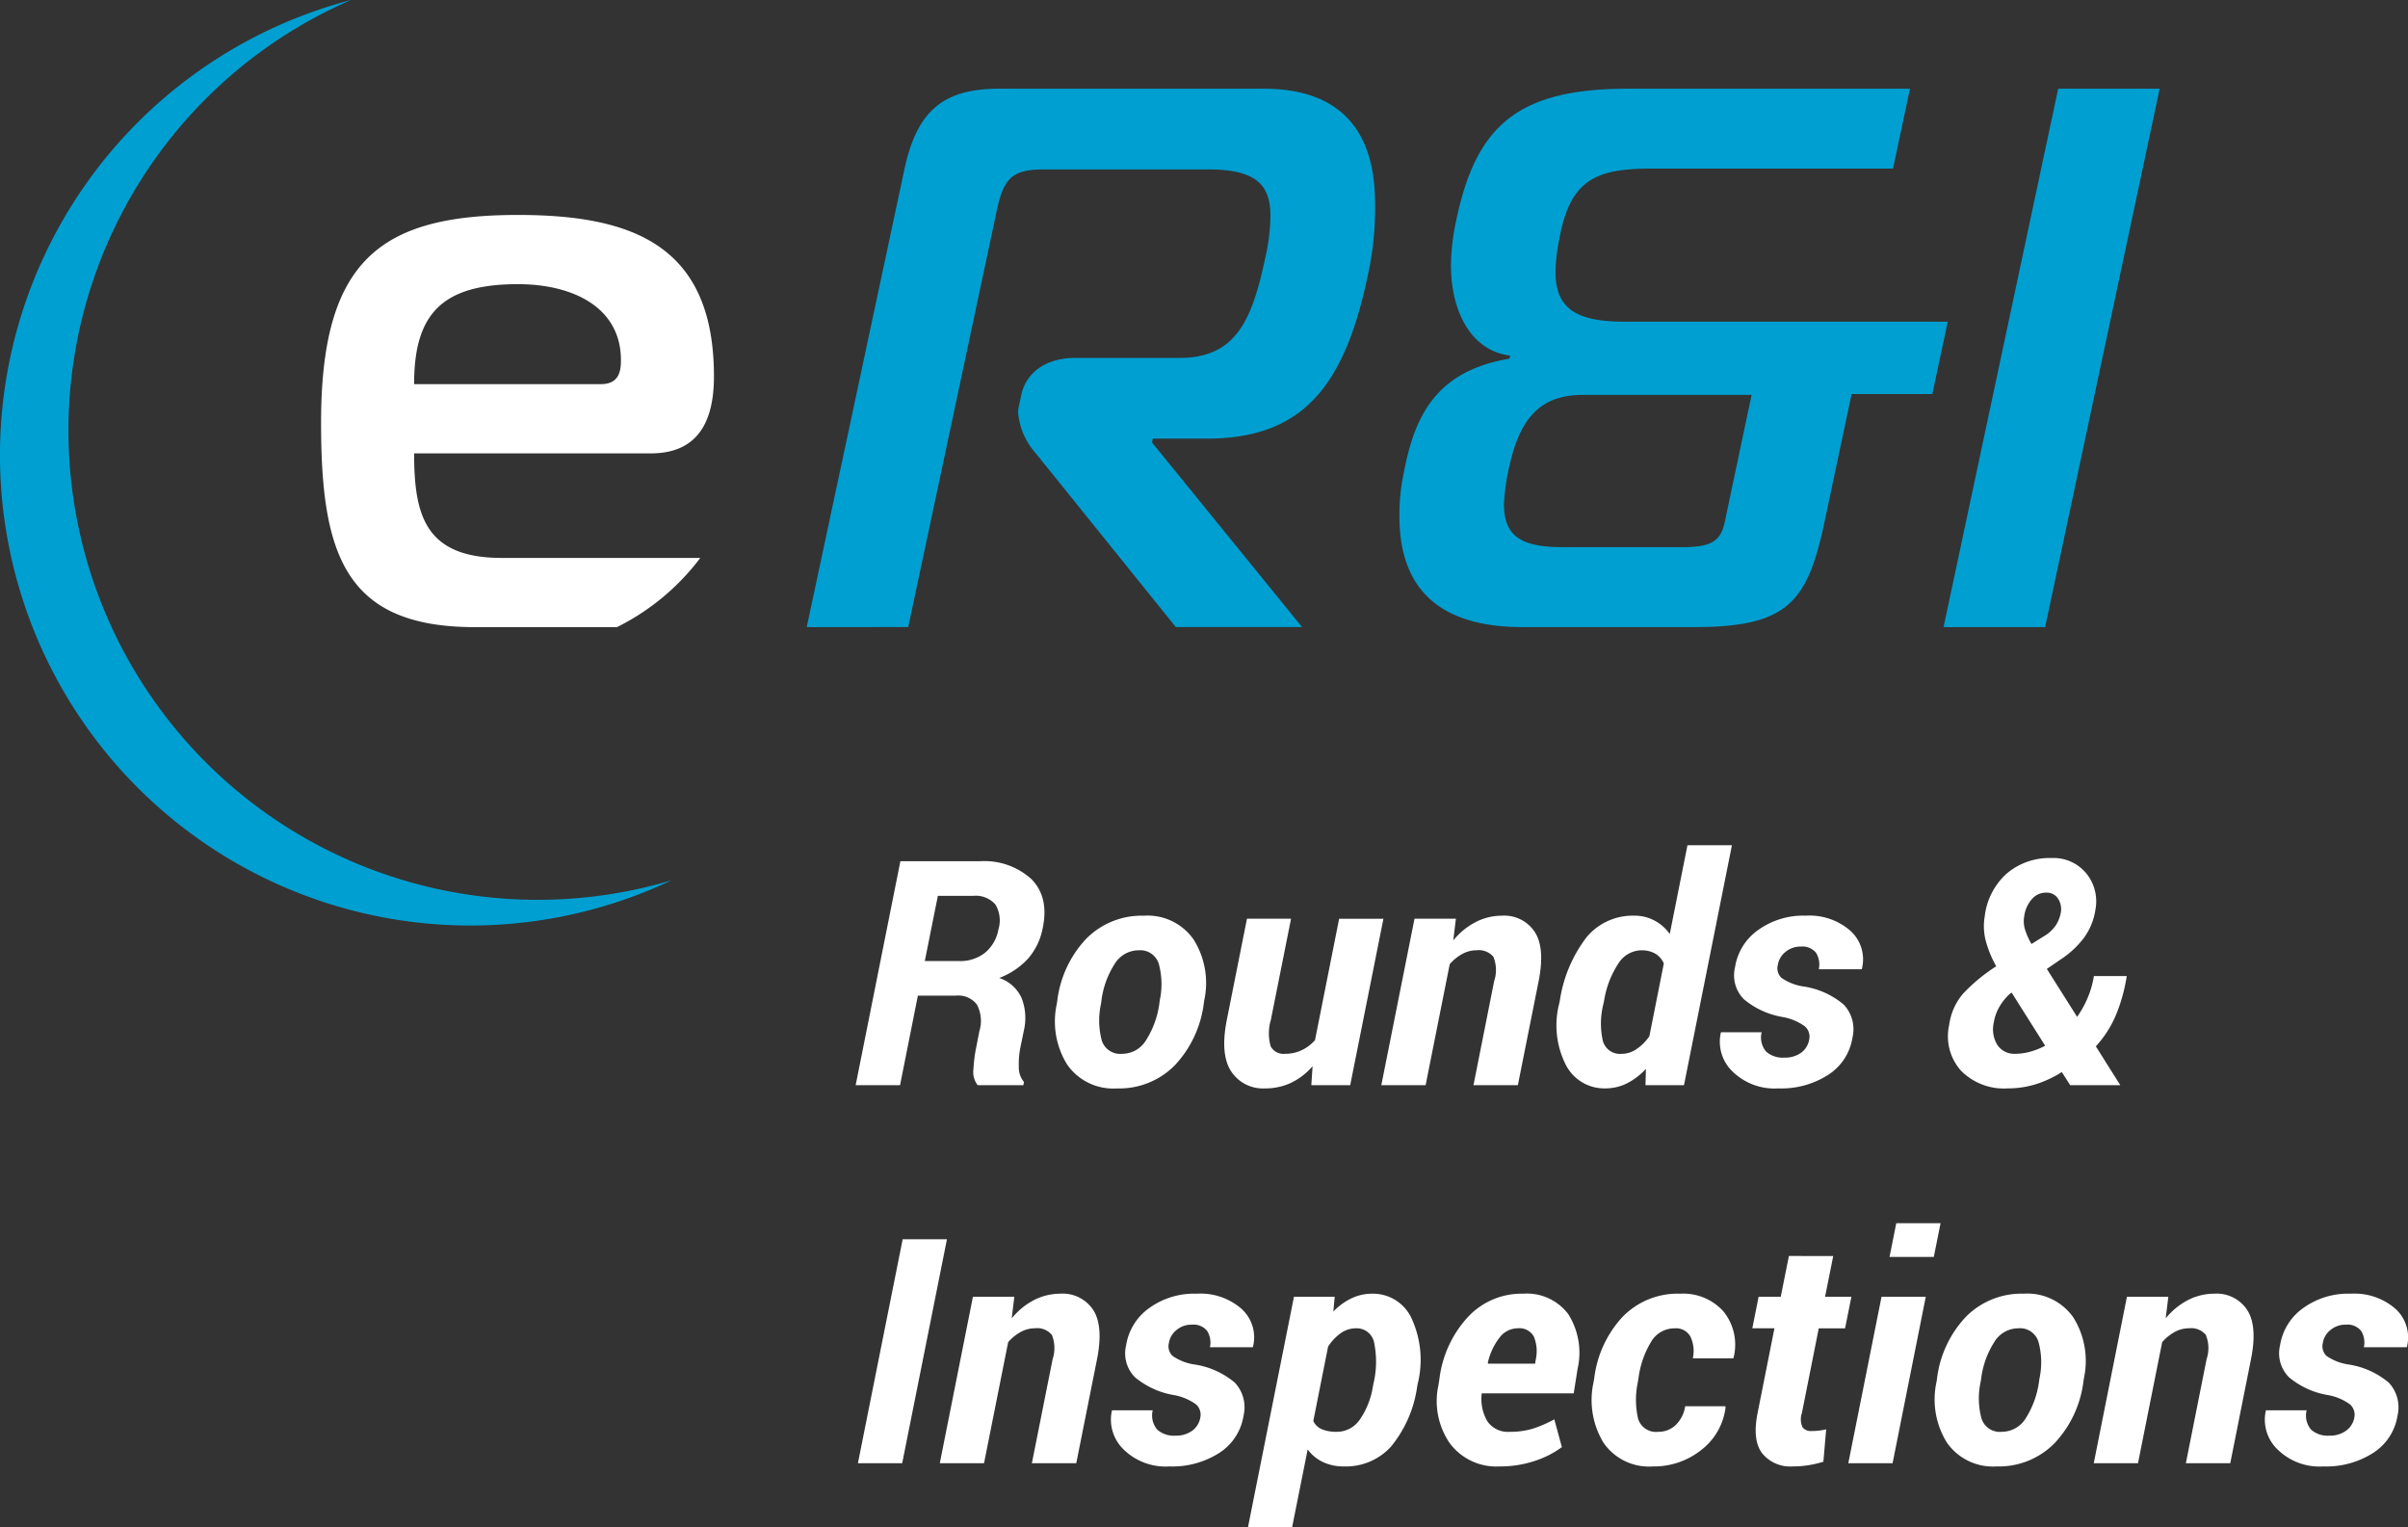 <svg xmlns="http://www.w3.org/2000/svg" width="271.229" height="171.977"><rect width="100%" height="100%" fill="#333333" stroke="none"/><g data-name="eR&amp;ILogo"><path data-name="Path 641" d="M103.387 112.122l-2.008 10.082h-5l5.037-25.219h8.952a7.878 7.878 0 015.782 1.992q2.01 1.995 1.314 5.456a7.391 7.391 0 01-1.64 3.49 8.45 8.45 0 01-3.275 2.208 4.216 4.216 0 012.518 2.255 6.177 6.177 0 01.252 3.69l-.379 1.85a9.542 9.542 0 00-.184 2.223 2.538 2.538 0 00.578 1.693l-.063.363h-5.146a2.392 2.392 0 01-.478-1.829 16.1 16.1 0 01.321-2.481l.347-1.782a3.913 3.913 0 00-.289-3 2.652 2.652 0 00-2.36-.993zm.778-3.895h3.885a4.48 4.48 0 002.886-.925 4.4 4.4 0 001.524-2.644 3.483 3.483 0 00-.341-2.8 2.947 2.947 0 00-2.534-.972h-3.947z" fill="#fff"/><path data-name="Path 642" d="M119.093 112.659a12.322 12.322 0 013.264-6.954 8.8 8.8 0 016.5-2.586 6.306 6.306 0 015.6 2.7 9.211 9.211 0 011.182 6.844l-.052.368a12.4 12.4 0 01-3.285 6.959 8.789 8.789 0 01-6.507 2.581 6.312 6.312 0 01-5.593-2.686 9.2 9.2 0 01-1.162-6.854zm4.925.357a8.772 8.772 0 00.084 4.168 2.185 2.185 0 002.306 1.489 3.162 3.162 0 002.7-1.566 10.25 10.25 0 001.477-4.089l.047-.368a8.734 8.734 0 00-.11-4.11 2.178 2.178 0 00-2.281-1.524 3.17 3.17 0 00-2.723 1.593 9.88 9.88 0 00-1.451 4.042z" fill="#fff"/><path data-name="Path 643" d="M147.703 122.204l.142-2.139a7.372 7.372 0 01-2.413 1.866 6.733 6.733 0 01-2.923.636 4.274 4.274 0 01-3.842-1.929q-1.261-1.932-.468-5.861l2.255-11.317h4.965l-2.271 11.38a5.29 5.29 0 00-.016 3.007 1.653 1.653 0 001.629.825 4.257 4.257 0 001.84-.4 4.518 4.518 0 001.518-1.143l2.718-13.666h4.988l-3.743 18.744z" fill="#fff"/><path data-name="Path 644" d="M163.693 105.9a7.968 7.968 0 012.528-2.066 6.433 6.433 0 012.959-.715 4.1 4.1 0 013.679 1.813q1.191 1.805.447 5.561l-2.339 11.711h-5l2.331-11.721a3.949 3.949 0 00-.089-2.739 2.161 2.161 0 00-1.913-.731 3.33 3.33 0 00-1.588.415 5.16 5.16 0 00-1.414 1.146l-2.717 13.63h-4.989l3.737-18.744h4.662z" fill="#fff"/><path data-name="Path 645" d="M175.699 112.649a15.489 15.489 0 013.028-7.133 6.77 6.77 0 015.366-2.4 4.721 4.721 0 012.245.541 4.954 4.954 0 011.739 1.519l1.993-9.992h5.009l-5.4 27.018h-4.336l.047-1.834a7.537 7.537 0 01-2.144 1.635 5.4 5.4 0 01-2.407.562 4.866 4.866 0 01-4.52-2.749 9.853 9.853 0 01-.694-6.807zm4.915.363a8.954 8.954 0 00-.084 4.163 1.993 1.993 0 002.129 1.5 2.94 2.94 0 001.661-.526 5.437 5.437 0 001.462-1.461l1.624-8.189a2.371 2.371 0 00-.951-1.1 3.061 3.061 0 00-1.577-.384 3.124 3.124 0 00-2.612 1.524 10.536 10.536 0 00-1.577 4.105z" fill="#fff"/><path data-name="Path 646" d="M203.788 117.043a1.549 1.549 0 00-.483-1.456 6.064 6.064 0 00-2.512-1.057 9.175 9.175 0 01-4.363-2 3.819 3.819 0 01-1-3.611 6.308 6.308 0 012.56-4.158 8.7 8.7 0 015.4-1.645 7 7 0 015.031 1.7 4.329 4.329 0 011.309 4.226l-.037.105h-4.83a2.494 2.494 0 00-.315-1.856 1.963 1.963 0 00-1.709-.694 2.627 2.627 0 00-1.729.6 2.367 2.367 0 00-.867 1.493 1.485 1.485 0 00.415 1.43 5.877 5.877 0 002.544.978 9.107 9.107 0 014.473 2.034 4.045 4.045 0 01.983 3.7 6.073 6.073 0 01-2.7 4.184 9.74 9.74 0 01-5.651 1.551 6.763 6.763 0 01-5.177-1.919 4.633 4.633 0 01-1.314-4.295l.037-.105h4.573a2.459 2.459 0 00.51 2.181 2.826 2.826 0 002.034.673 3.131 3.131 0 001.908-.552 2.34 2.34 0 00.91-1.507z" fill="#fff"/><path data-name="Path 647" d="M219.549 115.418a6.757 6.757 0 011.587-3.543 19.465 19.465 0 013.713-3.059 12.281 12.281 0 01-1.193-2.923 6.513 6.513 0 01-.105-2.686 7.663 7.663 0 012.5-4.852 7.443 7.443 0 015.03-1.729 4.78 4.78 0 013.906 1.719 4.977 4.977 0 011.03 4.116 7.09 7.09 0 01-1.272 3.127 10.3 10.3 0 01-2.607 2.434l-1.589 1.089 3.411 5.4a11.356 11.356 0 001.194-2.16 10.407 10.407 0 00.695-2.436h3.7a19.087 19.087 0 01-1.235 4.436 12.313 12.313 0 01-2.245 3.48l2.754 4.373h-5.645l-.941-1.477a12.39 12.39 0 01-2.991 1.388 10.576 10.576 0 01-3.122.452 6.787 6.787 0 01-5.257-2.008 5.826 5.826 0 01-1.318-5.141zm7.448 3.254a6.446 6.446 0 001.656-.231 8.145 8.145 0 001.708-.678l-3.779-5.987-.241.179a6.315 6.315 0 00-1.246 1.619 5.2 5.2 0 00-.52 1.572 3.364 3.364 0 00.42 2.555 2.277 2.277 0 002.001.971zm1.009-15.517a3.177 3.177 0 00.074 1.488 8.274 8.274 0 00.736 1.661l1.372-.852a4.191 4.191 0 001.387-1.272 3.989 3.989 0 00.552-1.44 2.173 2.173 0 00-.326-1.561 1.513 1.513 0 00-1.356-.657 2.067 2.067 0 00-1.6.757 3.62 3.62 0 00-.84 1.876z" fill="#fff"/><path data-name="Path 648" d="M101.621 164.775h-4.988l5.041-25.22h4.988z" fill="#fff"/><path data-name="Path 651" d="M113.957 148.465a7.984 7.984 0 012.523-2.071 6.561 6.561 0 012.959-.71 4.115 4.115 0 013.68 1.808q1.19 1.813.447 5.572l-2.339 11.711h-5l2.339-11.722a3.957 3.957 0 00-.095-2.739 2.162 2.162 0 00-1.913-.731 3.284 3.284 0 00-1.587.415 5.065 5.065 0 00-1.414 1.146l-2.718 13.63h-4.983l3.732-18.744h4.663z" fill="#fff"/><path data-name="Path 652" d="M135.204 159.608a1.541 1.541 0 00-.484-1.451 5.961 5.961 0 00-2.512-1.057 9.225 9.225 0 01-4.363-2 3.817 3.817 0 01-1-3.611 6.339 6.339 0 012.56-4.158 8.663 8.663 0 015.4-1.645 7.019 7.019 0 015.03 1.7 4.332 4.332 0 011.309 4.226l-.031.105h-4.832a2.476 2.476 0 00-.32-1.85 1.957 1.957 0 00-1.708-.694 2.609 2.609 0 00-1.73.6 2.326 2.326 0 00-.867 1.488 1.5 1.5 0 00.415 1.43 5.81 5.81 0 002.544.978 9.149 9.149 0 014.473 2.034 4.056 4.056 0 01.983 3.7 6.078 6.078 0 01-2.691 4.184 9.807 9.807 0 01-5.656 1.551 6.753 6.753 0 01-5.177-1.924 4.668 4.668 0 01-1.319-4.3l.037-.1h4.573a2.469 2.469 0 00.51 2.181 2.813 2.813 0 002.034.678 3.1 3.1 0 001.908-.557 2.331 2.331 0 00.914-1.508z" fill="#fff"/><path data-name="Path 653" d="M159.608 156.265a13.578 13.578 0 01-2.933 6.644 6.866 6.866 0 01-5.309 2.229 5.453 5.453 0 01-2.344-.489 4.532 4.532 0 01-1.729-1.424l-1.751 8.752h-4.972l5.177-25.945h4.589l-.152 1.661a7.118 7.118 0 012.045-1.488 5.43 5.43 0 012.339-.52 4.783 4.783 0 014.5 2.944 11.156 11.156 0 01.6 7.275zm-4.92-.389a10.67 10.67 0 00.11-4.568 1.994 1.994 0 00-2.071-1.724 2.969 2.969 0 00-1.7.541 5.632 5.632 0 00-1.435 1.519l-1.666 8.379a1.875 1.875 0 00.946.92 4.169 4.169 0 001.688.294 3.107 3.107 0 002.56-1.309 8.907 8.907 0 001.5-3.69z" fill="#fff"/><path data-name="Path 654" d="M168.908 165.138a6.532 6.532 0 01-5.614-2.618 8.378 8.378 0 01-1.262-6.581l.105-.694a12.5 12.5 0 013.228-6.959 8.251 8.251 0 016.2-2.6 5.83 5.83 0 015.088 2.313 8.134 8.134 0 011.041 6.155l-.436 2.754H166.9a4.958 4.958 0 00.641 3.159 2.794 2.794 0 002.507 1.172 8.8 8.8 0 002.586-.347 13.854 13.854 0 002.439-1.057l.851 3.128a10.567 10.567 0 01-3.043 1.551 12.347 12.347 0 01-3.973.624zm2.022-15.554a2.58 2.58 0 00-2.05 1.078 7.148 7.148 0 00-1.3 2.817l.031.089h5.3l.068-.452a4.3 4.3 0 00-.215-2.607 1.857 1.857 0 00-1.834-.925z" fill="#fff"/><path data-name="Path 655" d="M186.779 161.238a2.774 2.774 0 001.987-.783 3.7 3.7 0 001.046-2.092h4.52l.032.105a7.128 7.128 0 01-2.734 4.815 8.539 8.539 0 01-5.456 1.855 6.21 6.21 0 01-5.572-2.686 9.269 9.269 0 01-1.114-6.775l.089-.52a12.319 12.319 0 013.191-6.87 8.648 8.648 0 016.492-2.6 6.075 6.075 0 014.862 1.992 5.958 5.958 0 011.146 5.2l-.037.084h-4.558a3.757 3.757 0 00-.268-2.439 1.83 1.83 0 00-1.772-.936 3.043 3.043 0 00-2.691 1.572 10.482 10.482 0 00-1.382 3.99l-.084.526a9.532 9.532 0 00.032 4.084 2.1 2.1 0 002.271 1.478z" fill="#fff"/><path data-name="Path 656" d="M206.49 141.443l-.92 4.589h2.964l-.71 3.553h-2.964l-1.9 9.54a2.17 2.17 0 00.068 1.6 1.162 1.162 0 001 .426 6.831 6.831 0 00.836-.047 5.645 5.645 0 00.83-.147l-.315 3.653a12.562 12.562 0 01-1.677.389 10.845 10.845 0 01-1.75.137 4.085 4.085 0 01-3.464-1.472q-1.128-1.474-.521-4.526l1.9-9.556h-2.491l.71-3.553h2.491l.92-4.589z" fill="#fff"/><path data-name="Path 649" d="M213.176 164.776h-4.988l3.742-18.744h4.983zm4.641-23.228h-4.988l.762-3.8h4.988z" fill="#fff"/><path data-name="Path 657" d="M218.18 155.23a12.289 12.289 0 013.264-6.954 8.8 8.8 0 016.5-2.591 6.313 6.313 0 015.6 2.691 9.24 9.24 0 011.178 6.854l-.052.357a12.339 12.339 0 01-3.285 6.97 8.8 8.8 0 01-6.5 2.581 6.318 6.318 0 01-5.593-2.686 9.2 9.2 0 01-1.162-6.865zm4.92.352a8.756 8.756 0 00.09 4.168 2.172 2.172 0 002.3 1.488 3.171 3.171 0 002.707-1.561 10.27 10.27 0 001.472-4.095l.053-.363a8.676 8.676 0 00-.116-4.116 2.167 2.167 0 00-2.276-1.519 3.168 3.168 0 00-2.729 1.593 9.9 9.9 0 00-1.445 4.042z" fill="#fff"/><path data-name="Path 658" d="M243.936 148.465a8.06 8.06 0 012.528-2.071 6.545 6.545 0 012.959-.71 4.107 4.107 0 013.674 1.808q1.2 1.813.447 5.572l-2.334 11.711h-5l2.334-11.722a3.9 3.9 0 00-.095-2.739 2.151 2.151 0 00-1.914-.731 3.3 3.3 0 00-1.587.415 5.119 5.119 0 00-1.408 1.146l-2.723 13.63h-4.983l3.737-18.744h4.663z" fill="#fff"/><path data-name="Path 410" d="M90.867 70.619l11-51.538c1.477-6.933 4.678-9.093 10.749-9.093h29.709c8.831 0 12.558 4.936 12.558 12.9a34.868 34.868 0 01-.61 7.107c-2.6 13.335-7.359 19.4-18.366 19.4h-6.055l-.095.431 16.9 20.789H132.44l-15.853-19.664a7.818 7.818 0 01-1.904-4.412 2.731 2.731 0 01.095-.867l.258-1.209c.52-2.428 2.686-4.158 6.066-4.158h11.774c6.323 0 8.142-4.247 9.619-11.175a22.421 22.421 0 00.6-4.852c0-3.553-1.735-5.2-7.017-5.2h-18.45c-3.459 0-4.51.867-5.288 4.331L102.3 70.616z" fill="#009fd1"/><path data-name="Path 411" d="M205.439 59.102c-1.909 8.837-4.24 11.517-14.64 11.517h-19.311c-9.188 0-13.861-4.158-13.861-12.473a22.6 22.6 0 01.515-5.025c1.209-6.323 3.643-11.343 11.869-12.731l.089-.347c-4.331-.52-6.67-4.852-6.67-10.218a24.482 24.482 0 01.6-5.025c2.25-10.828 7.1-14.812 19.4-14.812h31.706l-1.913 9h-27.27c-6.15 0-9.1 1.219-10.307 7.884a20.738 20.738 0 00-.442 3.727c0 4.247 2.434 5.63 7.884 5.63h36.3l-1.735 8.142h-9.093zm-15.853 2.513c3.637 0 4.331-.957 4.762-3.206l2.948-13.945h-18.88c-4.678 0-7.2 2.25-8.489 8.4a23.46 23.46 0 00-.525 3.9c0 3.464 1.734 4.852 6.581 4.852z" fill="#009fd1"/><path data-name="Path 412" d="M218.916 70.619l12.912-60.632h11.43l-12.9 60.632z" fill="#009fd1"/><path data-name="Path 659" d="M265.188 159.608a1.544 1.544 0 00-.489-1.451 5.931 5.931 0 00-2.507-1.057 9.2 9.2 0 01-4.363-2 3.821 3.821 0 01-1.009-3.611 6.349 6.349 0 012.565-4.158 8.663 8.663 0 015.4-1.645 7.028 7.028 0 015.03 1.7 4.356 4.356 0 011.309 4.226l-.037.105h-4.83a2.475 2.475 0 00-.316-1.85 1.967 1.967 0 00-1.714-.694 2.608 2.608 0 00-1.729.6 2.348 2.348 0 00-.868 1.488 1.512 1.512 0 00.415 1.43 5.872 5.872 0 002.55.978 9.151 9.151 0 014.468 2.034 4.056 4.056 0 01.988 3.7 6.1 6.1 0 01-2.7 4.184 9.776 9.776 0 01-5.65 1.551 6.739 6.739 0 01-5.178-1.924 4.64 4.64 0 01-1.319-4.3l.031-.1h4.578a2.454 2.454 0 00.5 2.181 2.826 2.826 0 002.039.678 3.1 3.1 0 001.9-.557 2.316 2.316 0 00.936-1.508z" fill="#fff"/><path data-name="Path 413" d="M60.553 101.332A52.846 52.846 0 0139.538 0a52.979 52.979 0 1036.111 99.129 52.818 52.818 0 01-15.096 2.203z" fill="#009fd1"/><path data-name="Path 650" d="M78.877 62.829h-22.36c-8.662 0-9.871-4.846-9.871-11.774h26.671c5.2 0 7.1-3.464 7.1-8.662 0-14.723-9.094-18.187-22.082-18.187-15.59 0-22.171 5.2-22.171 23.385 0 14.723 2.6 23.033 17.32 23.033h16.005a26.471 26.471 0 009.388-7.795zM58.335 32c6.061 0 11.606 2.513 11.606 8.573 0 1.3-.263 2.686-2.255 2.686H46.644C46.644 35.464 49.673 32 58.335 32z" fill="#fff"/></g></svg>